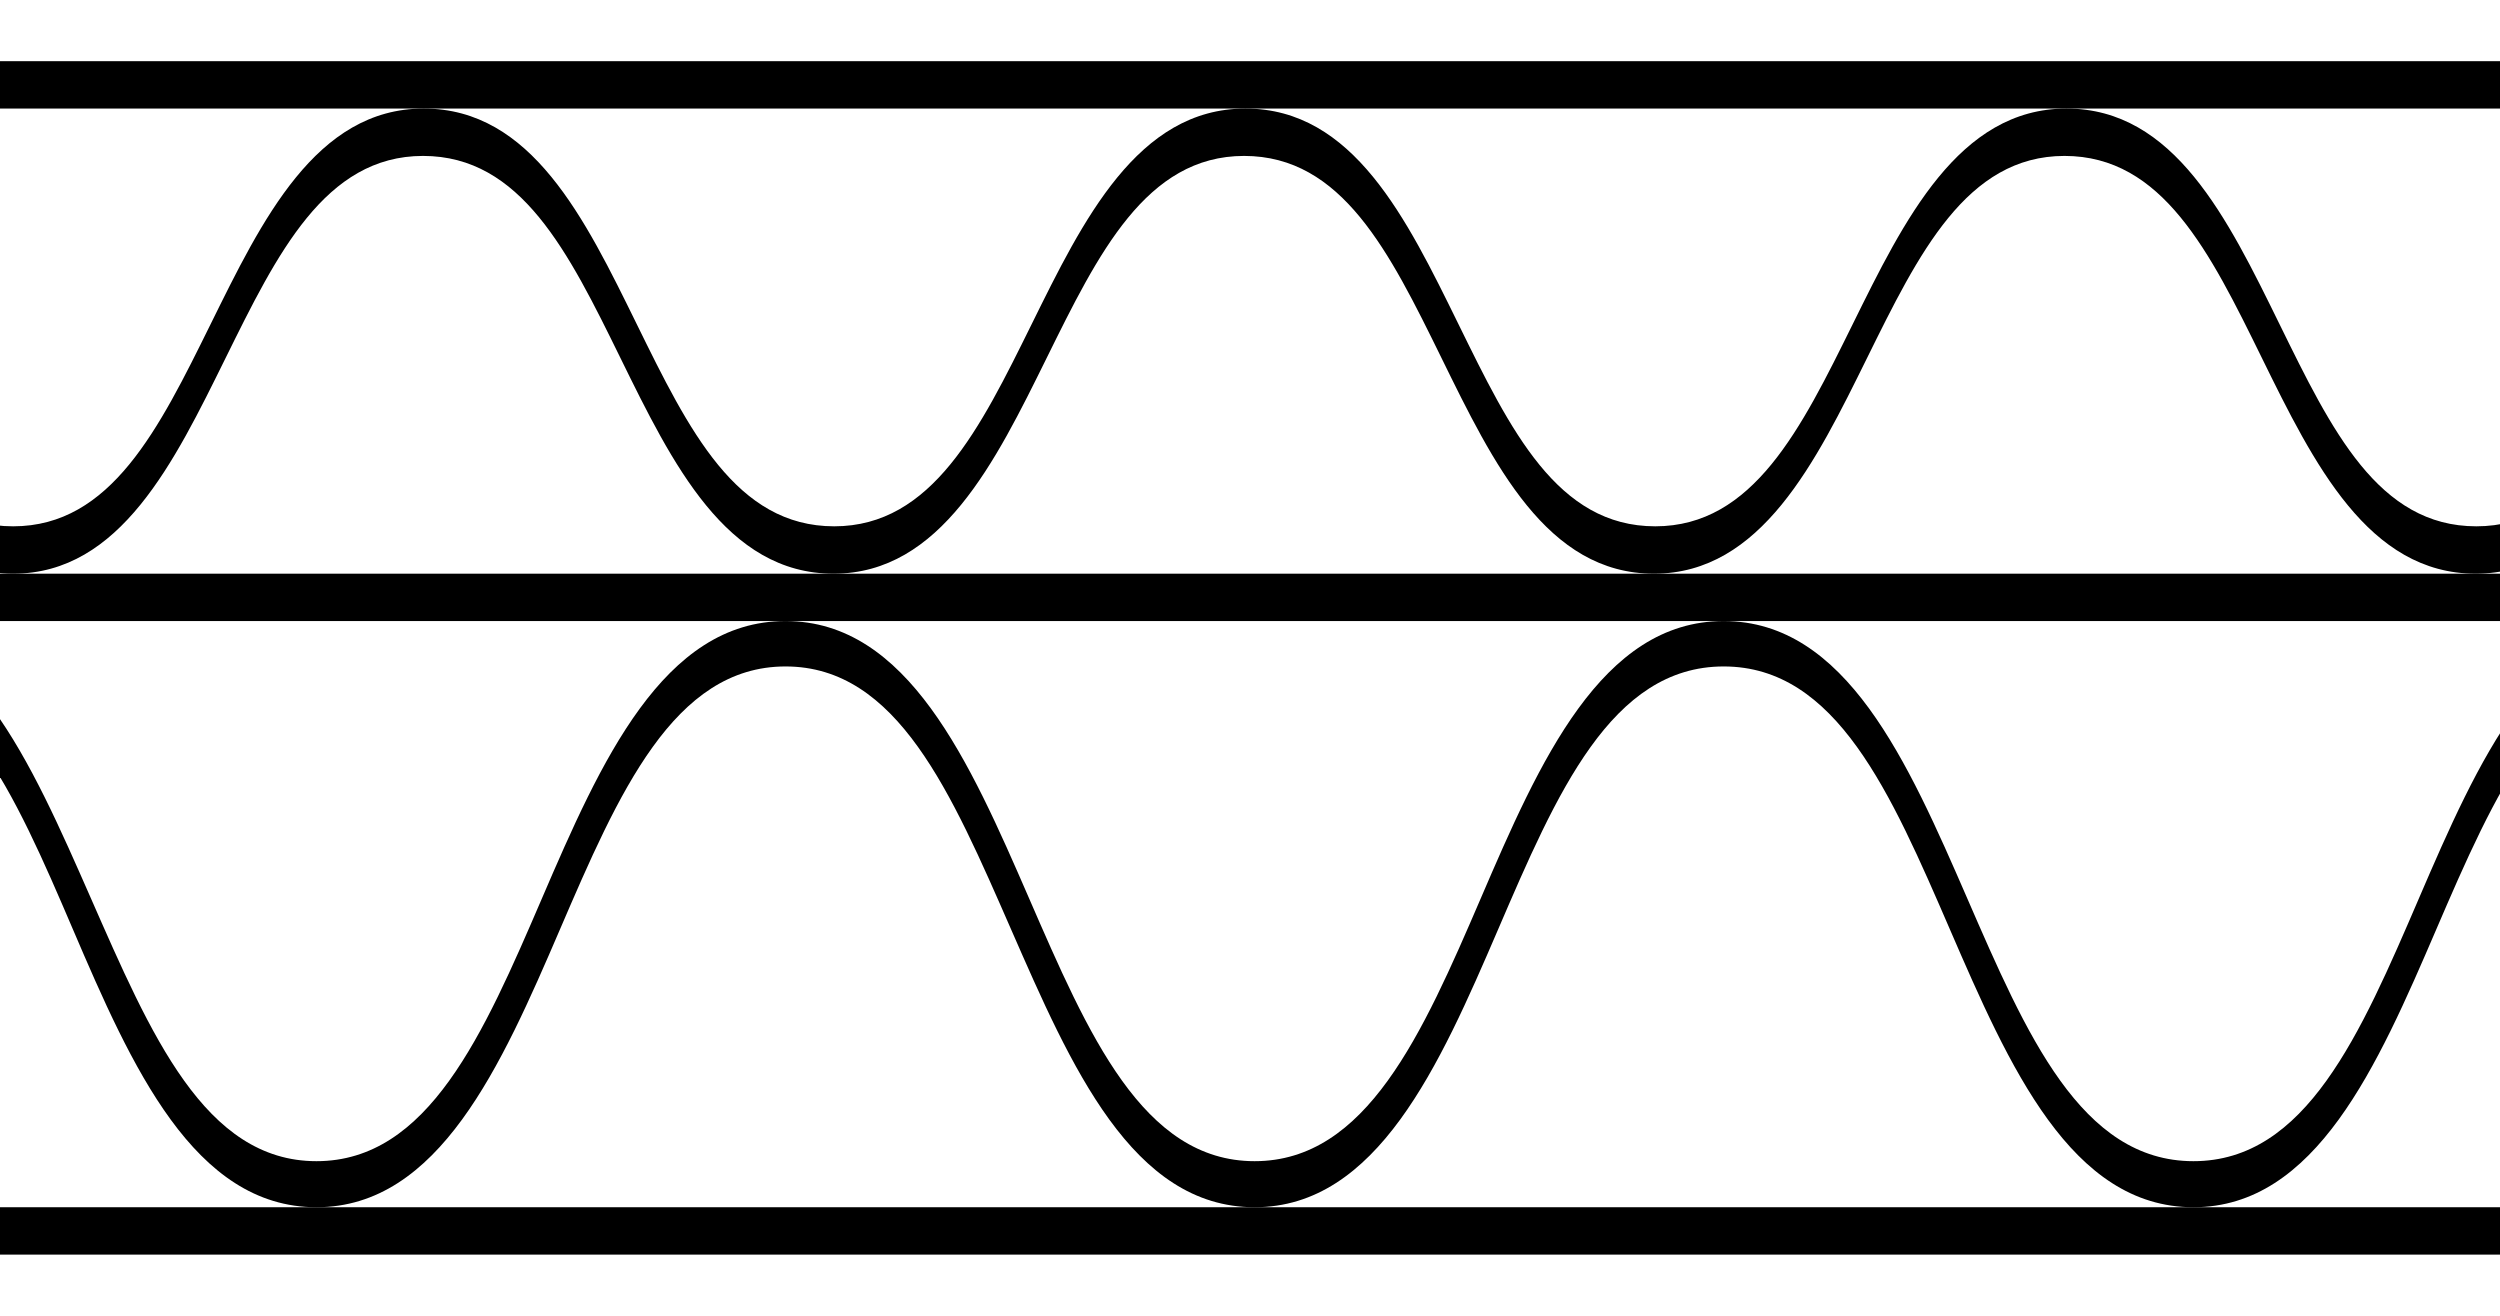 <svg id="Laag_1" data-name="Laag 1" xmlns="http://www.w3.org/2000/svg" viewBox="0 0 38 20"><rect x="-31" y="0.93" width="99.84" height="0.72"/><path d="M62.6,8.72c-1.63,0-2.45-1.67-3.24-3.28s-1.51-3.07-3-3.07-2.22,1.49-3,3.07-1.61,3.28-3.24,3.28-2.45-1.67-3.25-3.28-1.51-3.07-3-3.07-2.22,1.49-3,3.07-1.61,3.28-3.24,3.28-2.46-1.67-3.25-3.28-1.51-3.07-3-3.07-2.22,1.49-3,3.07-1.61,3.28-3.24,3.28S22.7,7.05,21.91,5.44s-1.51-3.07-3-3.07-2.22,1.49-3,3.07-1.61,3.28-3.24,3.28S10.22,7.05,9.43,5.44s-1.51-3.07-3-3.07-2.22,1.49-3,3.07S1.83,8.72.2,8.72-2.25,7.05-3,5.44s-1.5-3.07-3-3.07S-8.26,3.86-9,5.44s-1.61,3.28-3.24,3.28-2.45-1.67-3.24-3.28-1.51-3.07-3-3.07-2.22,1.49-3,3.07-1.61,3.28-3.24,3.28S-27.21,7.05-28,5.44s-1.51-3.07-3-3.07V1.65c1.63,0,2.45,1.67,3.24,3.28S-26.25,8-24.76,8s2.22-1.49,3-3.07,1.61-3.28,3.24-3.28,2.45,1.67,3.24,3.28S-13.77,8-12.28,8s2.22-1.49,3-3.07S-7.67,1.65-6,1.65-3.59,3.32-2.8,4.93-1.29,8,.2,8s2.22-1.49,3-3.07S4.8,1.65,6.44,1.65,8.89,3.32,9.68,4.93,11.19,8,12.68,8s2.22-1.49,3-3.07,1.61-3.28,3.25-3.28,2.45,1.67,3.24,3.28S23.67,8,25.16,8s2.22-1.49,3-3.07,1.61-3.28,3.25-3.28,2.45,1.67,3.24,3.28S36.15,8,37.64,8s2.22-1.49,3-3.07,1.61-3.28,3.25-3.28,2.45,1.67,3.24,3.28S48.63,8,50.12,8s2.22-1.49,3-3.07,1.62-3.28,3.25-3.28,2.45,1.67,3.24,3.28S61.11,8,62.6,8s2.22-1.49,3-3.07,1.61-3.28,3.24-3.28v.72c-1.48,0-2.22,1.49-3,3.07S64.23,8.72,62.6,8.72Z"/><rect x="-30.84" y="8.72" width="99.84" height="0.72"/><rect x="-31" y="18.35" width="99.84" height="0.72"/><path d="M61.87,18.35c-1.87,0-2.8-2.14-3.7-4.22s-1.73-4-3.44-4-2.54,1.93-3.43,4-1.84,4.22-3.7,4.22-2.79-2.14-3.7-4.22-1.73-4-3.43-4-2.55,1.93-3.44,4-1.83,4.22-3.69,4.22-2.8-2.14-3.7-4.22-1.73-4-3.44-4-2.54,1.93-3.43,4-1.84,4.22-3.7,4.22-2.79-2.14-3.7-4.22-1.73-4-3.43-4-2.54,1.93-3.43,4-1.84,4.22-3.7,4.22S2,16.21,1.11,14.13s-1.73-4-3.43-4-2.55,1.93-3.44,4-1.83,4.22-3.69,4.22-2.8-2.14-3.7-4.22-1.73-4-3.43-4-2.55,1.93-3.44,4-1.83,4.22-3.69,4.22-2.8-2.14-3.7-4.22-1.73-4-3.43-4V9.44c1.86,0,2.79,2.14,3.69,4.21s1.73,4,3.44,4,2.54-1.93,3.43-4,1.84-4.21,3.7-4.21,2.79,2.14,3.69,4.21,1.73,4,3.44,4,2.54-1.93,3.43-4,1.84-4.21,3.7-4.21,2.79,2.14,3.7,4.21,1.73,4,3.43,4,2.54-1.93,3.43-4,1.84-4.21,3.7-4.21,2.8,2.14,3.7,4.21,1.73,4,3.43,4,2.55-1.93,3.44-4,1.83-4.21,3.69-4.21,2.8,2.14,3.7,4.21,1.73,4,3.44,4,2.54-1.93,3.43-4,1.84-4.21,3.7-4.21,2.79,2.14,3.7,4.21,1.73,4,3.43,4,2.55-1.93,3.43-4,1.84-4.21,3.7-4.21,2.8,2.14,3.7,4.21,1.73,4,3.44,4,2.54-1.93,3.43-4S67.14,9.44,69,9.44v.72c-1.7,0-2.55,1.93-3.44,4S63.73,18.35,61.87,18.35Z"/></svg>